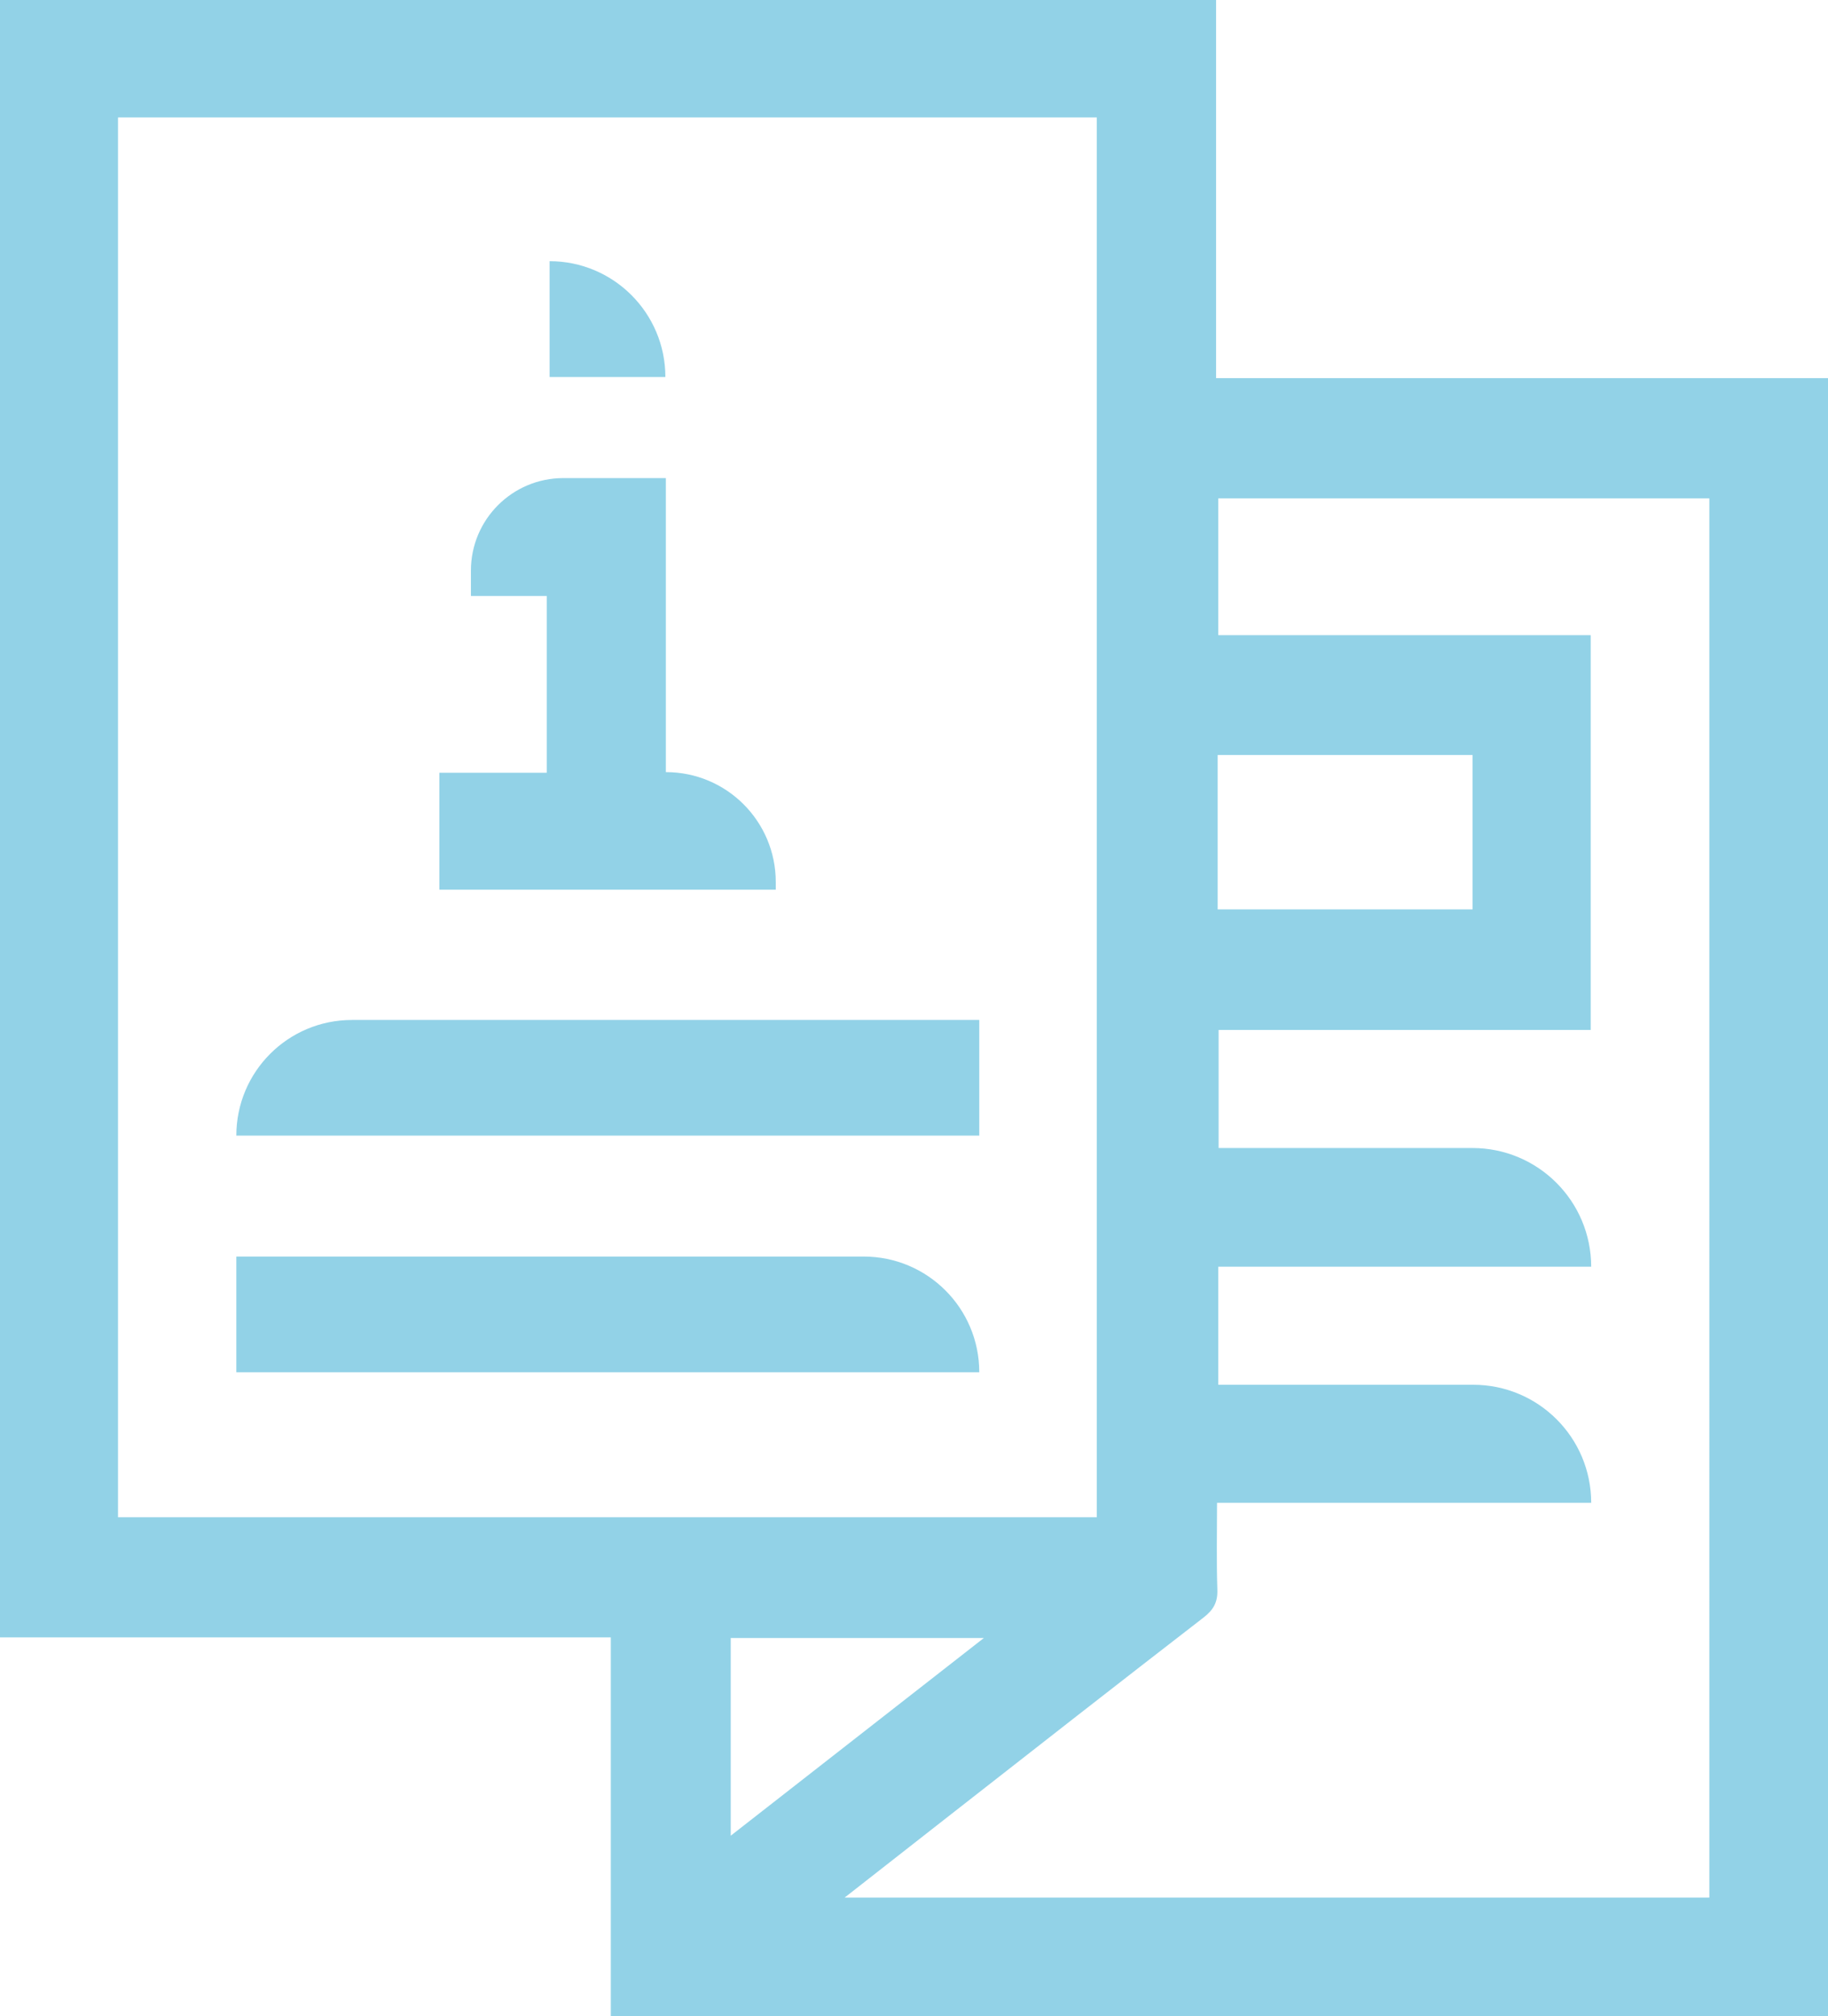 <svg xmlns="http://www.w3.org/2000/svg" id="Livello_2" data-name="Livello 2" viewBox="0 0 115.25 127.07"><defs><style> .cls-1 { fill: #92d2e7; stroke-width: 0px; } </style></defs><g id="Livello_1-2" data-name="Livello 1"><g id="VwhNTO"><g><path class="cls-1" d="M115.25,127.07H38.51v-23.88H0V0h76.67v23.83h38.58v103.23ZM7.44,7.4v88.22h61.71V7.4H7.44ZM100.32,79.83h-23.51v7.44h16.07c4.11,0,7.44,3.33,7.44,7.44h0s-23.59,0-23.59,0c0,1.92-.04,3.69.02,5.47.03.8-.25,1.28-.87,1.76-5.31,4.1-10.59,8.23-15.87,12.36-2.2,1.72-4.4,3.44-6.76,5.29h54.52V31.41h-30.96v8.62h23.48v24.88h-23.46v7.44h16c4.14,0,7.49,3.35,7.49,7.49h0ZM76.77,57.31h16.07v-9.73h-16.07v9.73ZM46.07,103.23v12.46c5.34-4.17,10.51-8.21,15.96-12.46h-15.96Z"></path><path class="cls-1" d="M61.74,64.28v7.29H14.9c0-4.03,3.26-7.29,7.29-7.29h39.55Z"></path><path class="cls-1" d="M61.74,86.48h0s-46.84,0-46.84,0v-7.29h39.55c4.03,0,7.29,3.26,7.29,7.29Z"></path><path class="cls-1" d="M27.7,48.7h6.77v-11.14h-4.78v-1.6c0-3.22,2.61-5.83,5.83-5.83h6.46v18.53h0c3.83,0,6.93,3.1,6.93,6.93v.48h-21.21v-7.37Z"></path><path class="cls-1" d="M41.95,23.76h0s-7.3,0-7.3,0v-7.3h0c4.03,0,7.3,3.27,7.3,7.3Z"></path></g></g></g></svg>